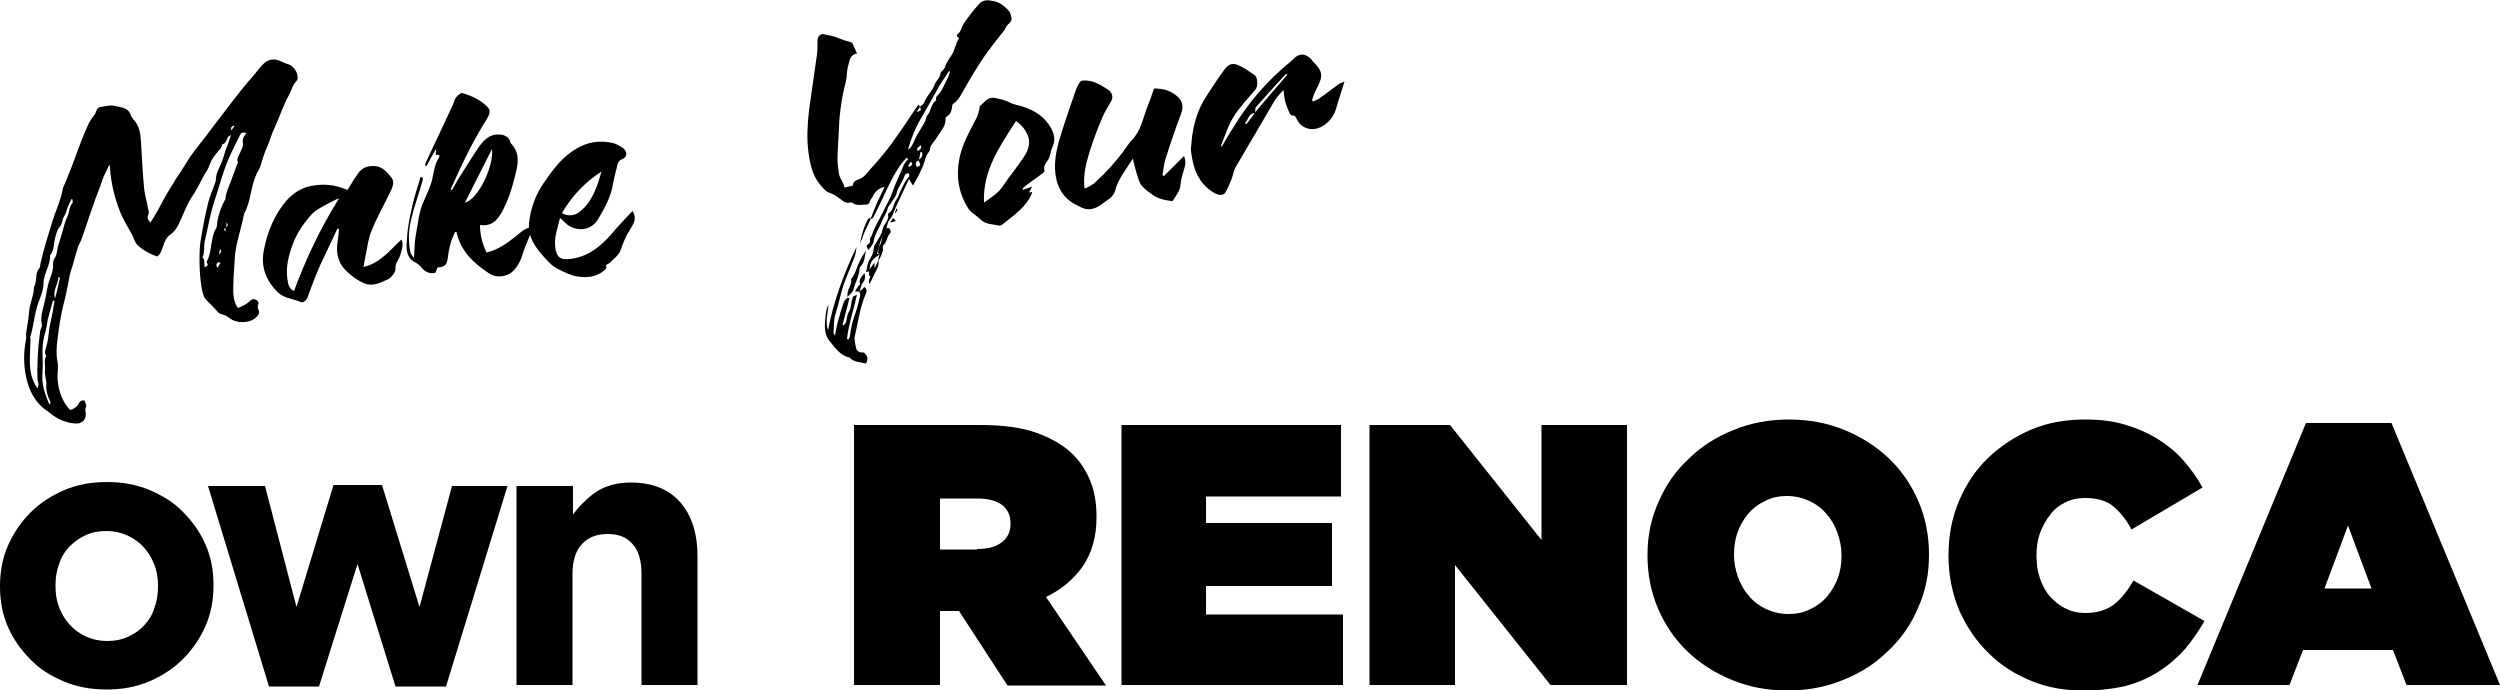 <?xml version="1.0" encoding="utf-8"?>
<!-- Generator: Adobe Illustrator 22.1.0, SVG Export Plug-In . SVG Version: 6.00 Build 0)  -->
<svg version="1.1" id="レイヤー_1" xmlns="http://www.w3.org/2000/svg" xmlns:xlink="http://www.w3.org/1999/xlink" x="0px"
	 y="0px" viewBox="0 0 500 138.1" style="enable-background:new 0 0 500 138.1;" xml:space="preserve">
<path d="M50.1,60.1c0.4-0.4,0.8-0.3,1.2-0.1c0.2,0.1,0.5,0.5,0.4,0.7c-0.2,0.5-0.2,0.8,0,1.3c0.3,0.6,0,1-0.5,1.5
	c-1.3,1.2-3.8,1.2-5.2,0.2c-0.4-0.3-0.9-0.7-1.5-0.8c-0.6-0.1-0.9-0.4-1.2-0.8c-0.7-0.8-1.5-1.5-2.2-2.3c-1-1.1-1.2-6.1-1.2-7.5
	c0-1.5,0-3.1,0.3-4.6c0.4-2.5,0.9-5,1.5-7.4c0.3-1.2,0.8-2.2,1.2-3.4c0.2-0.4,0.3-0.9,0.3-1.3c0.1-1.3,0.9-2.4,1.3-3.6
	c0.1-0.3,0.2-0.6,0.3-0.9c0.2-0.9,0.6-1.7,0.9-2.6c0.1-0.4,0.3-0.8,0.5-1.5c-0.3,0.2-0.5,0.3-0.6,0.4c-0.3,0.6-0.4,1.3-1.2,1.5
	c0,0.6-0.4,0.9-0.8,1.4c-0.7,0.8-1.3,1.6-1.7,2.7c-0.2,0.7-0.6,1.3-1,1.9c-0.9,1.6-1.6,3.2-2.6,4.6c-1.1,1.7-1.7,3.6-2.6,5.4
	c-0.4,0.8-0.9,1.5-1.6,2c-0.9,0.6-1.2,1.5-1.5,2.4c-0.3,0.7-0.4,1.5-1.2,2c-1.4-0.5-2.7-1.2-3.8-2.2c-0.6-0.5-0.8-1.4-1.2-2.2
	c-0.8-1.5-1.8-3-2.4-4.6c-1.1-2.8-1.8-5.7-2-8.7c0-0.2,0-0.3-0.1-0.7c-0.6,1.3-1.2,2.3-1.5,3.3c-0.5,1.6-1.2,3.1-1.7,4.7
	c-0.9,2.4-1.6,4.8-2.5,7.2c-0.2,0.5-0.5,0.9-0.6,1.3c-0.4,1.2-0.7,2.5-1.1,3.8c-0.1,0.3-0.2,0.6-0.3,0.9c-0.2,0.6-0.3,1.1-0.4,1.7
	c0,0.2-0.1,0.4-0.1,0.6c-0.3,1.5-0.6,3-1,4.5c-0.6,2.3-0.9,4.6-1.2,7c-0.2,1.5-0.3,2.9,0,4.4c0.2,1,0,2,0,3c0,0.7,0.1,1.3,0.2,2
	c0.3,1.5,0.9,3,1.9,4.2c0.1,0.2,0.3,0.3,0.5,0.5c0.8-0.3,1.4-0.7,1.7-1.4c0.2-0.4,0.6-0.6,1.1-0.5c0.2,0.5,0.5,1,0.2,1.6
	c-0.1,0.1,0,0.4,0,0.6c0.3,1.5-0.6,2.5-2,2.4c-1.7-0.1-3.2-0.7-4.6-1.7c-0.3-0.2-0.6-0.5-0.9-0.7c-2.5-1.6-3.8-4.1-4.4-7
	c-0.5-2.4-0.5-4.9,0-7.4c0.1-0.4,0-0.7,0-1.1c0.2-1.4,0.5-2.9,0.6-4.3c0.1-1.8,1-3.4,1-5.1c0.7-1.2,0.1-2.7,1.1-3.8
	c0.2-0.2,0.1-0.6,0.2-0.9c0.6-2.8,1.5-5.5,2.3-8.2c0.7-2.3,1.8-4.5,2.2-6.9c0-0.2,0.2-0.4,0.3-0.7c0.4-0.9,0.7-1.8,1.1-2.7
	c0.8-2,1.5-4.1,2.3-6.1c0.4-1.1,0.9-2.2,1.4-3.3c0.3-0.6,0.6-1.1,1-1.6c0.1-0.2,0.4-0.4,0.4-0.6c0.2-0.5,0.3-1.1,1-1.2
	c0.7-0.1,1.4-0.3,2.1-0.3c0.6,0,1.2,0.2,1.8,0.3c0.9,0.2,1.8,0.5,2.1,1.5c0.1,0.4,0.4,0.7,0.6,1c1.2,1.3,1.4,2.8,1.5,4.5
	c0.2,3,0.3,6,0.6,9c0.1,1.5,0.6,2.9,0.8,4.3c0.1,0.4,0.3,0.8,0,1.4c-0.2,0.4,0,1,0.5,1.4c0.5-0.8,1-1.6,1.5-2.5
	c1.4-2.7,3-5.4,4.7-7.9c0.6-0.9,1.1-1.8,1.7-2.7c1.1-1.6,2.4-3.1,3.5-4.6c1-1.3,1.9-2.5,2.9-3.8c1.7-2.2,3.3-4.4,5.1-6.5
	c0.9-1,1.8-2.1,2.6-3.1c0.7-0.8,1.5-1.6,2.8-1.5c0.3,0,0.6,0.1,0.9,0.2c0.7,0.3,1.3,0.6,2,0.8c1,0.4,1.9,1.8,1.7,2.8
	c0,0.2-0.1,0.4-0.2,0.5c-0.8,0.8-1,1.9-1.5,2.8c-1.2,2.1-1.9,4.5-2.9,6.6c-0.6,1.2-0.9,2.5-1.4,3.6c-0.6,1.3-1,2.6-1.4,4
	c-0.2,0.6-0.5,1-0.8,1.6c-1.2,2.6-1.1,5.5-2.5,8c-0.5,2.8-1.5,5.4-1.8,8.2c-0.1,1.5-0.5,6.6-0.3,8.1c0.1,0.9,0.3,1.7,0.9,2.5
	C48.3,61.3,49.3,60.9,50.1,60.1z M14.3,39.8c-0.2,0.5-0.5,1-0.7,1.5c-0.3,0.7-0.4,1.4-0.8,2c-0.4,0.6-0.3,1.4-0.8,2
	c-0.5,0.5-0.7,1.3-0.9,2c-0.4,1.3-0.2,2.7-1.1,3.8c0.1,2-1.3,3.6-1.3,5.6c0,1.2-0.5,2.4-0.9,3.5c-0.9,2.3-1,4.7-1.7,7
	c-0.1,0.2,0,0.5,0,0.7c0,0.9-0.1,1.9-0.1,2.8c-0.1,2.4-0.1,4.7,1.5,7c0.1-0.3,0.2-0.6,0.2-0.8c0-0.3-0.1-0.6-0.2-0.9
	c0-1-0.1-2,0-2.9c0-1.3,0.1-2.7,0.2-4c0.1-0.9,0.2-1.7,0.3-2.6c0-0.3,0.1-0.5,0.2-0.8c0.1-0.2,0.2-0.4,0.2-0.6
	C8,63.6,8.5,62,8.9,60.5c0.4-1.6,0.5-3.2,1.1-4.8c0.3-0.9,0.7-1.7,0.6-2.7c0-0.5,0.1-1.1,0.4-1.5c0.3-0.4,0.3-0.8,0.4-1.2
	c0.1-0.4,0.1-0.7,0.2-1c0.3-1,0.6-2,0.9-3c0.3-1,0.5-2.1,1-3c0.4-0.9,0.3-2,1-2.7c0.1-0.1,0-0.4,0-0.7
	C14.5,39.9,14.4,39.8,14.3,39.8z M10.6,60.1c-0.4,1.3-0.7,2.6-1.1,4c0,0,0,0.1,0,0.1c-0.1,0.7-0.2,1.4-0.4,2.1
	c-0.4,1.3-0.6,2.5-0.6,3.8c0,1.5,0.1,3,0,4.4c-0.2,2,0.3,3.7,1,5.5c0.1,0.3,0.3,0.6,0.4,0.9c0.2-0.2,0.2-0.4,0.2-0.5
	c-0.6-1.2-1-2.4-0.8-3.8c0-0.1-0.1-0.3-0.1-0.5c-0.1-0.7-0.3-1.5-0.2-2.2c0.1-0.9-0.3-1.8,0.2-2.6c0.1-0.1-0.1-0.4-0.2-0.6
	C9,70.6,9,70.4,9,70.3c0.3-1.1,0.6-2.1,0.7-3.2c0.1-1.5,0.5-3,0.8-4.5c0.1-0.8,0.3-1.6,0.4-2.4C10.8,60.1,10.7,60.1,10.6,60.1z
	 M12,55.5c-0.1,0-0.2,0-0.3-0.1c-0.1,1.5-1.2,2.7-0.7,4.3C11.4,58.3,11.7,56.9,12,55.5z M48,27c-0.6,1.2-1.2,2.5-1.8,3.7
	c-1.5,3.1-2.3,6.5-3.4,9.8c-0.8,2.5-1.2,5-1.8,7.5c-0.3,1.1,0,2.4-0.5,3.5c0.6,0.5,0.2,1.3,0.5,2c0.2-0.3,0.8-0.3,0.4-0.9
	c-0.1-0.1-0.1-0.3,0-0.4c0.6-1.1,0.7-2.3,0.9-3.5c0.2-1,0.3-2,0.8-2.8c0.2-0.3,0.3-0.7,0.3-1c0.1-1.4,0.8-3.6,1.7-5.1
	c0-0.1,0-0.2,0-0.3c0.1-0.6,0.3-1.2,0.5-1.8c0.2-0.5,0.4-1,0.6-1.5c0.4-1.1,0.8-2.2,1.2-3.3c0.1-0.1,0.2-0.3,0.2-0.4
	c-0.4-0.8,0.2-1.3,0.4-1.9c0.2-0.6,0.7-1.3,0.6-1.9c-0.2-0.8,0.1-1.4,0.7-2.1C48.5,26.4,48.2,26.6,48,27z M43.3,52.9
	c-0.1,0.2,0.1,0.4,0.2,0.7c0.2-0.4,0.4-0.7,0.6-1C43.5,52.2,43.4,52.7,43.3,52.9z M44,49.7c-0.1,0.5-0.1,0.8-0.2,1.2
	C44.3,50.4,44.3,50.4,44,49.7z M45.1,46.3c0-0.3,0-0.6,0.1-0.8c0.2-0.2,0.6-0.4,0.1-1c0,0.5,0,0.8-0.1,1.1
	C44.7,45.8,44.7,45.8,45.1,46.3z M46.7,25.1c-0.2,0.2-0.7,0.3-0.4,1c0.2-0.4,0.4-0.6,0.6-0.9C46.9,25.2,46.8,25.2,46.7,25.1z"/>
<path d="M71.6,34.7c0.7-1,1.7-1.5,2.9-1.5c1.8-0.1,2.8,1.1,3.7,2.2c0.9,1,0.2,2.3-0.3,3.3c-1.2,2.5-2.6,4.9-3.6,7.5
	c-0.6,1.4-0.8,3-1.1,4.5c-0.2,0.8-0.3,1.7-0.5,2.7c3.4-0.8,5.3-3.4,7.6-5.5c0.5,1.1,0,2.1-0.2,3c-0.3,1-1.1,1.7-1,2.9
	c0,0.7-0.9,1.8-1.6,2.1c-1.5,0.7-3.1,1.5-4.8,0.7c-0.7-0.3-1.3-0.7-1.9-1.1c-1.2-1-2.4-1.8-3-3.5c-0.7-1.8-0.3-3.4-0.1-5.1
	c0-0.4,0.1-0.7,0.1-1.1c-0.1,0-0.2-0.1-0.3-0.1c-1.1,2.4-2.3,4.8-3.4,7.2c-1,2.2-1.8,4.4-2.6,6.6c-0.3,0.7-0.9,1.1-1.4,0.9
	c-1.5-0.7-3.3-0.7-4.6-2c-2.4-2.4-3.4-5.2-2.7-8.5c0.7-3.6,2.1-7,4.5-9.8c1.3-1.4,2.8-2.5,4.9-2.9c2.5-0.5,4.8-0.3,7.3,0.8
	C70.2,36.8,70.9,35.7,71.6,34.7z M67.8,39.7c-0.4,0.1-0.6,0.2-0.8,0.3c-0.7,0.4-1.5,0.7-2.1,1.1c-0.9,0.5-1.9,1-2.6,1.8
	c-1.6,1.8-3,3.8-3.8,6.1c-0.8,2.2-1.4,4.5-1,6.9c0.1,0.8,0.2,1.8,1.3,2.3C61.2,51.7,64.1,45.6,67.8,39.7z"/>
<path d="M87.2,29.9c0,0-0.1,0-0.1,0c-0.6,1.1-1.2,2.2-1.8,3.3c-0.1,0-0.2-0.1-0.3-0.1c0.1-0.2,0.1-0.5,0.2-0.7
	c1.8-3.8,3.6-7.6,5.4-11.5c0.2-0.5,0.3-1,0.6-1.4c0.3-0.4,1-1,1.3-0.9c1.9,0.6,3.7,1.4,5.1,2.9c0.7,0.8,0.1,1.7-0.3,2.4
	c-2.5,4-4.6,8.2-6.5,12.5c-0.2,0.5-0.5,1-0.7,1.5c0.1,0,0.2,0.1,0.3,0.1c0.4-0.7,0.8-1.4,1.2-2.1c1.4-2.2,2.8-4.5,4.3-6.7
	c0.9-1.2,2.1-2.4,3.8-2.3c1.1,0,2.1,0.4,2.4,1.6c0,0,0,0.1,0,0.1c2.3,2.3,1.3,4.9,0.7,7.4c-0.5,2-1.2,4-2.1,5.8
	c-0.9,1.8-2.1,3.6-4.7,3.2c0,2,0.5,3.8,1.3,5.5c3-0.7,5-2.6,7.3-4.4c0.4-0.3,1-0.5,1.5-0.7c0.1,0.1,0.2,0.2,0.3,0.3
	c-0.2,0.6-0.3,1.2-0.6,1.8c-0.5,1.2-1,2.4-1.4,3.7c-0.4,1.3-1.3,2.8-2.4,3.5c-1.2,0.7-2.9,0.9-4.3-0.1c-3-2-5.6-4.4-6.4-8.2
	c-0.1,0-0.2,0-0.3,0c-0.3,0.8-0.7,1.5-0.9,2.3c-0.2,0.8-0.4,1.7-0.5,2.6c-0.2,1.7-0.6,2.1-2.1,2.2c-0.2,0.4-0.3,1.1-0.6,1.1
	c-0.6,0.1-1.2,0-1.7-0.3c-0.6-0.3-1-1-1.5-1.4c-0.5-0.4-1.1-0.6-1.5-1c-1.1-1.2-0.9-2.8-0.8-4.2c0.1-2.2,0.6-4.5,1.1-6.7
	c0.4-1.9,1.1-3.7,1.6-5.6c0.1,0,0.3,0,0.4,0.1c0,0.2,0.1,0.5,0,0.7c-0.7,2.5-1.6,4.9-2.2,7.4c-0.6,2.3-0.7,4.6-0.2,6.9
	c0.1,0.4,0.4,0.6,0.7,1.1c0.1-1.5,0.1-2.9,0.3-4.2c0.5-2.5,0.6-5.1,1.8-7.5c0.6-1.4,1.3-2.8,1.6-4.3c0.3-1.3,0.4-2.7,1.2-3.9
	c0.3-0.5,0.3-0.9-0.5-0.7C87.1,30.6,87.2,30.2,87.2,29.9z M93,40.5c2.5-0.5,5.8-7.1,5.4-10.7C96.6,33.3,94.9,36.8,93,40.5z"/>
<path d="M111.1,49.8c0.3,1.6,0.9,2.2,2.8,2c3.9-0.4,6.6-2.8,9-5.7c1.1-1.3,2.3-2.5,3.6-3.9c1,1.6,0.1,2.7-0.6,3.9
	c-0.8,1.2-1.3,2.6-1.8,4c-0.4,1-1.4,1.7-2.2,2.5c-0.3,0.3-0.9,0.2-0.6,0.9c0,0.1-0.3,0.5-0.6,0.7c-1.5,1.2-3.3,1.4-5.2,1.1
	c-1.3-0.2-2.5-0.8-3.7-1.4c-1.3-0.6-2.1-1.5-3-2.5c-1.7-1.9-3.2-3.9-3-6.7c0.3-2.9,1.2-5.5,2.8-7.9c1.8-2.6,3.6-5.2,6.4-6.9
	c2.3-1.5,4.9-1.9,7.6-1.3c0.7,0.2,1.4,0.6,2,1c0.9,0.7,0.9,1.8-0.1,2.2c-1.1,0.4-1,1.3-1.2,2c-0.3,1-0.5,2-0.7,3
	c-0.4,2.5-1.6,4.7-2.9,6.9c-1.6,2.8-4.7,2.5-6.4,1.1c-0.4-0.4-0.8-0.8-1.3-1.2C111.5,45.7,110.7,47.7,111.1,49.8z M116,42.3
	c2.5-2,3.4-4.9,4.3-8c-3.4,2.2-5.9,4.9-7.9,8.3C113.4,43.3,115,43.2,116,42.3z"/>
<path d="M184.7,20.8c0.5-1.5,1.7-2.5,2.2-3.8c0.3-0.9,1.1-1.4,1.2-2.3c0.1-0.5,0.7-0.7,0.9-1.3c0.3-1,1-1.8,1.5-2.7
	c0.3-0.5,0.4-1.1,0.7-1.7c0.1-0.3,0.1-0.5,0.3-0.8c0.2-0.3,0.5-0.7-0.1-0.9c0,0,0-0.4,0-0.4c0.9-0.5,0.9-1.7,1.5-2.4
	c0.9-1.3,1.9-2.6,3-3.8c0.8-0.8,1.8-0.7,2.7-0.5c1.3,0.2,2.3,1,3.2,2c0.3,0.4,0.4,0.9,0.5,1.4c0.1,0.6-0.3,0.9-0.7,1.3
	c-0.3,0.3-0.5,0.7-0.7,1.1c-0.6,0.8-1.3,1.6-1.9,2.4c-0.5,0.7-1,1.3-1.5,2c-1.9,2.6-3.5,5.4-5.1,8.2c-0.4,0.8-0.9,1.6-1.7,2.1
	c-0.2,0.1-0.3,0.5-0.3,0.8c-0.1,0.7-0.3,1.3-0.9,1.7c-0.2,0.1-0.4,0.3-0.4,0.5c0.1,1.4-0.8,2.3-1.4,3.3c-0.4,0.7-1,1.4-1.5,2.1
	c-0.1,0.2-0.1,0.4-0.2,0.6c0,0.2,0,0.4-0.1,0.5c-0.6,0.8-0.7,1-1,2.1c-0.2,0.8-0.6,1.5-0.9,2.2c-0.4,0.9-0.9,1.7-1.4,2.6
	c-0.3-0.4-0.5-0.8-0.8-1.3c-0.8,1.7-1.5,3.2-2.2,4.7c-0.2,0.4-0.3,0.7-0.5,1.1c-0.4,0.8-0.6,1.7-1.2,2.4c-0.5,0.6-0.5,1.5-0.8,2.3
	l0-0.1c-0.3,0.5-0.6,1-0.8,1.5c-0.4,1-0.6,2.1-0.9,3.1c0.3,0,0.3,0,0.4,0c0.1,0,0.1,0,0.2-0.1c-0.2,0.2-0.3,0.4-0.5,0.5
	c-1.3,0.7-1.6,1.8-1.6,3.1l0,0c-0.2,0-0.4,0-0.7,0.1c0.3-0.9,0.2-1.8,0.8-2.6c0.5-0.7,0.7-1.5,0.8-2.4c0-0.3,0.2-0.5,0.4-0.8
	c0.5-0.9,1.2-1.8,1.3-2.7c0.2-1.1,1.4-1.8,1.1-3c0-0.1,0-0.2,0.1-0.2c1-0.6,0.9-1.9,1.6-2.8c0.4-0.5,0.5-1.1,0.8-1.7
	c0.5-1,0.9-2,1.7-2.9c0.1-0.1,0-0.4,0-0.6c-0.5-0.1-0.8,0.1-0.9,0.5c-0.4,1.2-1.3,2.2-1.6,3.5c-0.1,0.6-0.7,1.2-1,1.8
	c-0.3,0.4-0.7,0.8-0.8,1.3c-0.2,0.9-0.8,1.6-1.1,2.4c-0.5,1.4-1.5,2.6-1.7,4.2c-0.1,0.5-0.6,1-1,1.6c-0.3-0.5-0.6-0.8-0.1-1.1
	c0.3-0.2,0.5-0.5,0.4-1c-0.1-0.3,0.3-0.6,0.4-0.9c0.5-1.7,1.5-3.1,2.2-4.6c0.6-1.3,1.4-2.6,1.9-4c0.5-1.5,1.2-2.9,1.8-4.3
	c0.3-0.8,0.6-1.6,1.3-2.2c0,0-0.1-0.2-0.2-0.4c-0.4,0.4-0.8,0.8-1.1,1.2c-1.1,1.5-2,3.2-2.8,4.9c-0.9,2-1.9,4-2.9,6
	c-0.1,0.1-0.3,0.2-0.5,0.2l0,0c0.4-1,0.8-2,1.2-3c0.5-1.1,1.1-2.3,1.6-3.4c-0.9,0.1-1.8,0.8-2.2,1.6c-0.1,0.2-0.2,0.5-0.4,0.7
	c-0.4,0.4-0.3,1.2-1,1.2c-0.9,0-1.8,0.3-2.6-0.2c-0.2-0.1-0.5-0.3-0.7-0.2c-0.8,0.2-1.3-0.2-1.8-0.6c-0.7-0.5-1.3-1-2.2-1.3
	c-0.8-0.2-1.4-1-2-1.7c-1.5-1.8-2-4.1-2.3-6.4c-0.4-2.8-0.2-5.6,0.1-8.4c0.5-3.8,1.1-7.5,1.6-11.2c0.1-0.9,0.1-1.9,0.1-2.8
	c0-0.9,0.7-1.5,1.5-1.2c0.9,0.2,1.8,0.3,2.6,0.7c0.8,0.3,1.6,0.6,2.5,0.8c0.1,0,0.3,0.2,0.4,0.3c0.3,0.6,0.6,1.3,0.9,2
	c-1.3,0.2-1.5,1.3-1.7,2.2c-0.3,0.9-0.3,1.8-0.4,2.7c-0.1,0.7-0.3,1.4-0.5,2.2c-0.1,0.7-0.3,1.3-0.4,2c-0.2,1.3-0.4,2.6-0.5,3.8
	c-0.1,1.3-0.1,2.5-0.2,3.8c-0.1,1.5-0.2,3.1-0.2,4.6c0,0.9,0.2,1.9,0.3,2.8c0.2,1,0.9,1.7,1.1,2.7c0.5-0.1,1-0.2,1.4-0.3
	c0.1,0,0.3-0.1,0.3-0.2c0-0.8,0.8-1,1.3-1.2c1-0.4,1.5-1.2,2.1-1.9c1.5-1.6,2.9-3.3,4.2-5c1.6-2.2,3.1-4.4,4.6-6.7
	c0.3-0.4,0.6-0.8,0.9-1.3c0.1,0.2,0.2,0.3,0.3,0.5c-0.2,0.3-0.4,0.6-0.7,1c1-0.3,1-0.3,0.7-1C184.3,20.9,184.7,20.9,184.7,20.8z
	 M172.9,57.4c0.5,0.4,0.5,0.9,0.2,1.5c-1.1,2.6-1.5,5.5-2.1,8.2c-0.2,0.7,0,1.6,0.2,2.4c0.1,0.7,0.6,1,1.3,1c0.1,0,0.2,0,0.2,0
	c0.1,0,0.2,0,0.2,0.1c0.6,0.6,0.8,1.2,0.3,2.1c-1.1-0.3-2.4-0.2-3.3-1.2c-1.9-0.4-2.9-2-4-3.3c-0.8-1-1-2.3-0.9-3.6
	c0.1-1.3,0.1-2.5,0.7-3.7c-0.1,1.7-0.7,3.3-0.1,5.2c1.1-5.9,3.2-11.4,5.7-16.7c-0.1,0.6-0.1,1.1-0.3,1.7c-0.7,2-1.6,3.9-2.3,5.9
	c-0.6,1.9-1,3.9-1.6,5.8c-0.4,1.2-0.3,2.5-0.4,3.8c0,0.1,0.2,0.3,0.3,0.5c0.2-1.2,0.4-2.2,0.7-3.2c0.3-1.1,0.6-2.2,1-3.3
	c0.1-0.4,0.4-0.7,0.7-1c0-0.1,0.2,0,0.5,0c-0.5,1.8-0.9,3.6-1.4,5.4c0.1,0,0.2,0.1,0.2,0.1c0.2-0.2,0.4-0.4,0.5-0.7
	c0.2-0.6,0.2-1.4,0.5-1.9c0.7-1,0.4-2.1,0.9-3.1c0.3-0.5,0.5-0.1,0.8-0.5c-0.7,3.2-1.7,6-2,8.9c0.1,0,0.2,0.1,0.3,0.1
	c0.1-0.3,0.3-0.5,0.3-0.8c0.2-1.5,0.5-3,1.1-4.5c0.4-1.1,0.6-2.2,0.9-3.3c0.1-0.4,0-0.6-0.1-0.9l0,0C172.3,58,172.6,57.7,172.9,57.4
	z M170.2,55.8c0.8-0.8,1-1.9,1.4-2.8c0.4-1,1-2,1.6-2.9c-0.3,1.1-0.2,2.2-1,3.1c-0.1,0.1-0.3,0.3-0.3,0.5c0,1.5-0.9,2.8-1.2,4.2
	c-0.1,0.5-0.7,0.9-1.2,1.5C169.3,57.8,170.5,57,170.2,55.8z M171,58.3c0.3-0.5,0.5-0.9,0.8-1.2c0.1-0.1,0.3-0.3,0.2-0.3
	c-0.3-1,0.4-1.5,0.9-2.2c0.2,0.8,0.1,1.4-0.3,1.9c-0.4,0.5-0.5,1.1-0.6,1.8c0,0,0,0,0,0C171.7,58.3,171.4,58.3,171,58.3z
	 M174.1,43.9c-0.4,0.9-0.9,1.8-1.3,2.8c-0.2,0.4-0.3,0.9-0.5,1.3c-0.1,0.2-0.2,0.5-0.3,0.7c0.3-1.6,0.7-3.2,1.5-4.7
	c0.1-0.2,0.3-0.3,0.5-0.5l0,0C174,43.6,174.1,43.8,174.1,43.9z M175.3,54c-0.5,0.9-0.9,1.9-1.4,2.8c-0.3-0.5,0-1,0.2-1.5
	c-0.6-0.3-0.1-0.8-0.3-1.3l0,0c0.4-0.5,0.7-1,1.1-1.5c0,0.2,0,0.3,0,0.5c0,0.2,0,0.4,0,0.5c0,0,0.1,0,0.1,0c0.2-0.5,0.5-1,0.7-1.5
	l0,0C175.8,52.8,175.6,53.4,175.3,54z M177.3,45.7c0.1-0.1,0.3-0.1,0.4-0.1c0.6,0.4,0.5,0.9,0.2,1.2c-0.6,0.7-0.5,1.7-1.3,2.3
	c-0.1,0.1,0,0.6,0,0.9c-0.2,0.8-0.5,1.6-1,2.2l0,0c0.1-0.3,0.1-0.6,0.2-0.9c0.1-0.3,0.2-0.5-0.2-0.7c0.1-0.5,0.1-1.2,0.4-1.6
	c0.5-0.7,0.2-1.7,0.9-2.4c0.1-0.1,0-0.5-0.1-0.7l0,0.1C177,45.9,177.2,45.8,177.3,45.7z M179.2,44.2c-0.4,0.1-0.7,0.2-1.2,0.3
	c0.3-0.4,0.4-0.6,0.6-0.9C178.8,43.8,178.9,43.9,179.2,44.2z M179.1,42.6c0,0-0.1,0-0.1-0.1c0.1-0.3,0.2-0.5,0.3-0.8
	c0.1,0,0.1,0,0.2,0.1C179.4,42.1,179.3,42.4,179.1,42.6z M189.8,14.2c-0.8,1.3-1.8,2.6-2.5,4c-1,1.8-2,3.6-3,5.3
	c-1.2,2-2.1,4.2-2.7,6.4c0.6-0.3,0.8-0.8,1.1-1.4c0.3-0.6,0.5-1.2,0.9-1.8c0.4-0.7,0.9-1.5,1.3-2.2c0.3-0.5,0.3-1.1,0.6-1.5
	c0.8-0.8,0.6-2.2,1.7-2.9c0.1,0,0-0.3,0-0.4c0-0.2,0.1-0.4,0.2-0.5c1-0.9,1.4-2.2,2-3.3c0.3-0.5,0.4-1,0.6-1.6
	C189.9,14.3,189.8,14.2,189.8,14.2z M181.8,33.4c0.7-0.4,0.8-0.5,0.4-1.1c-0.2,0.3-0.4,0.6-0.6,0.9
	C181.7,33.2,181.7,33.3,181.8,33.4z M183.7,32.1c-0.6,0.2-0.7,0.7-0.3,1.3C184.2,33.1,184.2,33,183.7,32.1z M183.5,30.2
	c0.6-0.3,0.9-0.6,0.6-1.2C183.9,29.4,183.2,29.5,183.5,30.2z M184.1,30.4c-0.1,0.4-0.2,0.9-0.3,1.5c0.8-0.5,0.7-1,0.6-1.5
	C184.3,30.5,184.2,30.4,184.1,30.4z"/>
<path d="M206.4,37.3c-0.2,0.5-0.4,0.8-0.6,1.2c0.3,0,0.4-0.1,0.6-0.1c0,0.1,0.1,0.1,0,0.2c-1.1,2.8-3.6,4.4-5.8,6.2
	c-0.2,0.2-0.6,0.4-0.9,0.3c-1.3-0.3-2.7-0.2-3.7-1.3c-0.8-0.8-1.9-1.3-2.4-2.2c-1.8-2.9-2.4-6-1.8-9.5c0.5-3,2-5.6,3.4-8.3
	c0.4-0.6,0.5-1.4,0.7-2.1c0-0.1,0-0.4,0.1-0.5c0.7-0.6,1.3-1.4,2.1-1.6c0.8-0.2,1.7,0.2,2.6,0.4c0.8,0.2,1.5,0.7,2.3,0.9
	c3,0.7,5.7,1.9,7.3,4.9c0.6,1.2,0.8,2.3,0.2,3.6c-0.4,0.8-0.4,1.8-0.9,2.6c-0.4,0.6-1,1.2-0.7,2.1c0.1,0.2-0.4,0.6-0.7,0.8
	c-1.2,0.9-2.4,1.7-3.5,2.6c-0.1,0.1-0.1,0.2-0.2,0.5C205.1,37.8,205.7,37.6,206.4,37.3z M200.6,37.2c1.3-2,2.8-3.7,4.1-5.7
	c0.8-1.2,1.4-2.6,1-4c-0.4-1.3-1.3-2.5-2.5-3.3c-3.2,5-6.7,9.9-6.4,16.3C198.2,39.5,199.6,38.7,200.6,37.2z"/>
<path d="M218.8,36.7c2.4-2.2,4.6-4.6,6.5-7.3c0.3-0.4,0.6-0.9,1-1.3c1.9-1.9,2.3-4.5,3.2-6.8c0.5-1.2,0.9-2.4,1.3-3.6
	c1.8,0,3.4,0.4,4.8,1.7c1,1,1.1,2.1,0.6,3.4c-1.1,2.9-2.1,5.8-3,8.7c-0.4,1.1-0.5,2.3-0.7,3.5c0.1,0.1,0.2,0.2,0.3,0.2
	c1.3-1.3,2.6-2.6,4-4c0.4,1,0.3,1.8,0,2.7c-0.3,1-0.6,1.9-0.7,3c0,1.1-0.9,2.2-1.5,3.2c0,0.1-0.3,0.1-0.4,0.1
	c-1.4-0.2-2.8-0.5-3.9-1.4c-0.8-0.6-1.7-1.2-2.2-2c-0.6-1.2-0.9-2.7-1.3-4c-0.1-0.3-0.1-0.6-0.2-1.1c-1.4,2.2-3,4.1-3.6,6.5
	c-0.2,0.7-0.8,1.4-1.5,1.8c-1.3,0.9-2.5,2.1-4.3,1.8c-0.6-0.1-1.1-0.4-1.7-0.7c-2.2-1-3.6-2.7-4.2-5.1c-0.7-3-0.1-5.9,0.8-8.8
	c0.9-3,2-6,3-9c0.2-0.6,0.5-1.2,0.9-1.8c0.1-0.2,0.4-0.3,0.7-0.3c1.9-0.1,3.5,0.9,5,1.9c0.6,0.4,1.1,1.4,0.5,2.3
	c-0.7,1.2-1.4,2.3-1.9,3.6c-0.9,2.1-1.7,4.3-2.4,6.5c-0.7,2.3-1.3,4.6-1,7.3C217.6,37.5,218.2,37.1,218.8,36.7z"/>
<path d="M254.7,20.5c-0.7,1.2-1.4,2.4-2.1,3.6c-1.8,3.1-3.6,6.1-5.4,9.2c-0.5,0.8-0.6,1.9-1,2.8c-0.3,0.8-0.7,1.7-1.2,2.5
	c-0.4,0.6-1.6,0.4-2.3-0.1c-3.1-1.9-4.1-4.9-4.5-8.3c-0.1-0.6,0.1-1.2,0.1-1.8c0.3-3.4,1.2-6.6,3.2-9.5c1.1-1.7,2.2-3.4,3.4-5
	c0.8-1.1,1.6-1.4,2.9-0.8c1.1,0.5,2.1,1.2,3.1,1.9c0.7,0.5,0.7,2.3,0.2,2.9c-1.5,1.8-3.2,3.5-4.4,5.5c-1.1,1.7-1.7,3.8-2.5,5.7
	c0,0.1,0.1,0.1,0.1,0.3c0.8-1.3,1.5-2.6,2.3-3.8c3-5,6.8-9.4,11.3-13.1c0.2-0.2,0.5-0.4,0.7-0.6c1.1-1.3,2.4-1.3,3.6-0.1
	c0.1,0.1,0.2,0.3,0.3,0.4c2.1,2.1,2.2,2.9,0.8,5.6c-0.4,0.7-0.6,1.4-0.9,2.2c0.1,0.1,0.1,0.2,0.2,0.3c0.5-0.2,1-0.4,1.4-0.7
	c1.3-0.9,2.5-1.9,3.8-2.8c0.2-0.2,0.6-0.2,1.1-0.5c-0.6,2-1.2,3.7-1.7,5.5c-0.6,2-2.3,3.7-4.3,4c-1.3,0.2-2.8-0.5-3.4-1.7
	c-0.3-0.5-0.4-1.1-1.1-1c-0.2,0-0.4-0.3-0.5-0.5c-0.3-0.7-0.6-1.4-0.8-2.1c-0.2-0.7-0.3-1.5-0.4-2.5
	C255.9,18.8,255.2,19.6,254.7,20.5z M257.5,14.9c-0.2-0.1-0.3-0.1-0.4,0c-2,2.1-3.9,4.3-5.9,6.5c-0.2,0.2-0.1,0.8-0.2,1.2
	c-1.4,0.1-1.3,1.4-2,2c0.1,0.1,0.2,0.2,0.3,0.2c0.6-0.8,1.2-1.5,1.7-2.3C253.2,19.9,255.3,17.4,257.5,14.9z"/>
<path d="M21.3,137.9c-3,0-5.9-0.5-8.5-1.6c-2.6-1.1-4.9-2.5-6.7-4.4c-1.9-1.9-3.4-4-4.5-6.5c-1.1-2.5-1.6-5.2-1.6-8.1v-0.1
	c0-2.9,0.5-5.6,1.6-8.1c1.1-2.5,2.6-4.7,4.5-6.6c1.9-1.9,4.2-3.4,6.8-4.5c2.6-1.1,5.5-1.6,8.5-1.6c3,0,5.9,0.5,8.5,1.6
	c2.6,1.1,4.9,2.5,6.7,4.4c1.9,1.9,3.4,4,4.5,6.5c1.1,2.5,1.6,5.2,1.6,8.1v0.1c0,2.9-0.5,5.6-1.6,8.1c-1.1,2.5-2.6,4.7-4.5,6.6
	c-1.9,1.9-4.2,3.4-6.8,4.5C27.2,137.4,24.4,137.9,21.3,137.9z M21.4,128.2c1.6,0,3.1-0.3,4.3-0.9c1.3-0.6,2.3-1.3,3.2-2.3
	c0.9-1,1.6-2.1,2-3.5c0.5-1.3,0.7-2.7,0.7-4.2v-0.1c0-1.5-0.2-2.9-0.7-4.2c-0.5-1.3-1.2-2.5-2.1-3.5c-0.9-1-2-1.8-3.3-2.4
	c-1.3-0.6-2.7-0.9-4.2-0.9c-1.6,0-3.1,0.3-4.3,0.9c-1.3,0.6-2.3,1.4-3.2,2.3c-0.9,1-1.6,2.1-2,3.5c-0.5,1.3-0.7,2.7-0.7,4.2v0.1
	c0,1.5,0.2,2.9,0.7,4.2c0.5,1.3,1.2,2.5,2.1,3.5c0.9,1,2,1.8,3.3,2.4C18.5,127.9,19.9,128.2,21.4,128.2z"/>
<path d="M41.6,97.2H53l6.3,24.2L66.7,97h9.7l7.5,24.4l6.5-24.2h11.1l-12.3,40.1H79.1l-7.6-24.5l-7.7,24.5h-10L41.6,97.2z"/>
<path d="M103.4,97.2h11.2v5.7c0.6-0.8,1.3-1.7,2.1-2.4c0.8-0.8,1.6-1.5,2.5-2.1c0.9-0.6,2-1.1,3.1-1.4c1.1-0.3,2.4-0.5,3.8-0.5
	c4.3,0,7.6,1.3,9.9,3.9c2.3,2.6,3.5,6.2,3.5,10.9V137h-11.2v-22.2c0-2.7-0.6-4.7-1.8-6c-1.2-1.4-2.8-2-5-2s-3.9,0.7-5.1,2
	c-1.3,1.4-1.9,3.4-1.9,6V137h-11.2V97.2z"/>
<path d="M170.8,85H196c4.6,0,8.4,0.5,11.4,1.6c3,1.1,5.4,2.5,7.2,4.3c1.6,1.6,2.7,3.4,3.5,5.4c0.8,2,1.2,4.3,1.2,7v0.2
	c0,3.8-0.9,7-2.7,9.7c-1.8,2.6-4.3,4.7-7.4,6.2l12,17.7h-19.7l-9.7-14.9h-0.1H188V137h-17.2V85z M195.4,109.8c2.1,0,3.7-0.4,4.9-1.3
	c1.2-0.9,1.8-2.1,1.8-3.7v-0.1c0-1.7-0.6-2.9-1.8-3.8c-1.2-0.8-2.8-1.2-4.8-1.2H188v10.2H195.4z"/>
<path d="M224.2,85h44v14.3h-27v5.3h25.2v12.6h-25.2v5.7h27.4V137h-44.3V85z"/>
<path d="M273.9,85H290l18.3,23V85h17.1v52h-15.3L291,113v24h-17.1V85z"/>
<path d="M357.5,138.1c-4,0-7.7-0.7-11.1-2.1c-3.4-1.4-6.4-3.3-8.9-5.7c-2.5-2.4-4.5-5.3-5.9-8.6c-1.4-3.3-2.1-6.8-2.1-10.6V111
	c0-3.8,0.7-7.3,2.2-10.6c1.4-3.3,3.4-6.2,6-8.6c2.5-2.5,5.5-4.4,9-5.8c3.4-1.4,7.1-2.1,11.1-2.1c4,0,7.7,0.7,11.1,2.1
	c3.4,1.4,6.4,3.3,8.9,5.7c2.5,2.4,4.5,5.3,5.9,8.6c1.4,3.3,2.1,6.8,2.1,10.6v0.1c0,3.8-0.7,7.3-2.2,10.6c-1.4,3.3-3.4,6.2-6,8.6
	c-2.5,2.5-5.5,4.4-9,5.8C365.2,137.4,361.5,138.1,357.5,138.1z M357.7,122.8c1.6,0,3.1-0.3,4.4-1c1.3-0.6,2.5-1.5,3.4-2.6
	c0.9-1.1,1.6-2.3,2.1-3.7c0.5-1.4,0.7-2.8,0.7-4.4V111c0-1.5-0.3-3-0.8-4.4c-0.5-1.4-1.2-2.7-2.2-3.8c-0.9-1.1-2.1-2-3.4-2.6
	c-1.3-0.6-2.8-1-4.5-1c-1.6,0-3.1,0.3-4.4,1c-1.3,0.6-2.5,1.5-3.4,2.6c-0.9,1.1-1.6,2.3-2.1,3.7c-0.5,1.4-0.7,2.9-0.7,4.4v0.1
	c0,1.5,0.3,3,0.8,4.4c0.5,1.4,1.2,2.7,2.2,3.8c0.9,1.1,2.1,2,3.4,2.6C354.5,122.4,356,122.8,357.7,122.8z"/>
<path d="M416.5,138.1c-3.6,0-7-0.6-10.2-1.9c-3.2-1.3-6.1-3.1-8.5-5.5c-2.5-2.4-4.4-5.2-5.9-8.5c-1.4-3.3-2.2-7-2.2-11V111
	c0-3.9,0.7-7.5,2.1-10.8c1.4-3.3,3.3-6.2,5.8-8.6c2.5-2.4,5.4-4.3,8.7-5.7c3.3-1.4,6.9-2,10.8-2c2.8,0,5.5,0.3,7.8,1
	c2.4,0.7,4.5,1.6,6.5,2.8c1.9,1.2,3.7,2.6,5.2,4.3c1.5,1.7,2.8,3.5,3.9,5.5l-14.2,8.4c-1-1.9-2.2-3.4-3.6-4.6
	c-1.4-1.2-3.4-1.7-5.7-1.7c-1.5,0-2.8,0.3-4,0.9c-1.2,0.6-2.2,1.4-3,2.5c-0.8,1-1.5,2.3-2,3.6c-0.5,1.4-0.7,2.9-0.7,4.4v0.1
	c0,1.7,0.2,3.2,0.7,4.6c0.5,1.4,1.1,2.6,2,3.6c0.9,1,1.9,1.8,3.1,2.4c1.2,0.6,2.5,0.9,3.9,0.9c2.5,0,4.4-0.6,5.9-1.8
	c1.5-1.2,2.7-2.8,3.8-4.7l14.2,8.1c-1.1,1.9-2.4,3.8-3.8,5.5c-1.5,1.7-3.2,3.2-5.2,4.5c-2,1.3-4.2,2.3-6.8,3
	C422.5,137.8,419.7,138.1,416.5,138.1z"/>
<path d="M461.2,84.6h17.1L500,137h-18.7l-2.7-7h-18l-2.7,7h-18.4L461.2,84.6z M474.3,117.7l-4.7-12.6l-4.7,12.6H474.3z"/>
</svg>
